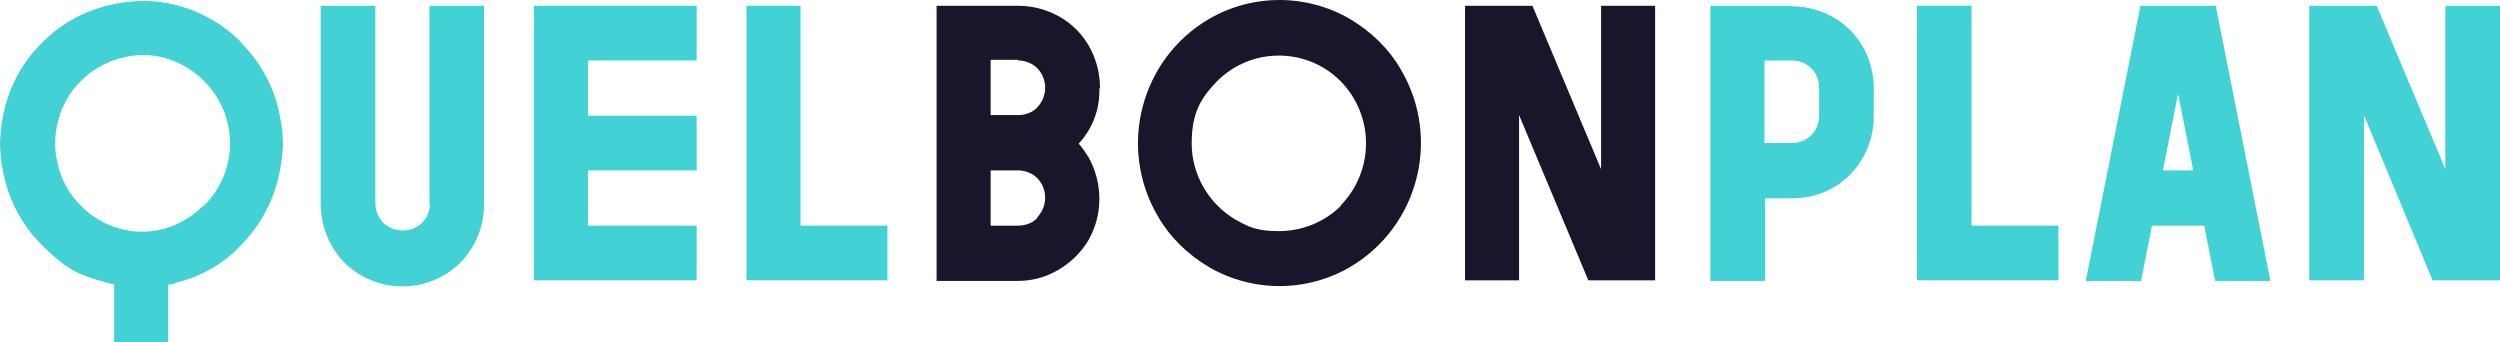 <?xml version="1.0" encoding="UTF-8"?>
<svg id="Calque_2" xmlns="http://www.w3.org/2000/svg" viewBox="0 0 411.6 56.35">
  <defs>
    <style>
      .cls-1 {
        fill: #42d2d5;
      }

      .cls-2 {
        fill: #19152b;
      }
    </style>
  </defs>
  <g id="Calque_1-2" data-name="Calque_1">
    <g>
      <path class="cls-1" d="M70.8,33.45c0,.8-.2,1.6-.6,2.3s-.9,1.2-1.6,1.6c-1.4.8-3.1.8-4.6,0-.7-.4-1.2-.9-1.6-1.6s-.6-1.5-.6-2.3V.95h-9v32.6c0,3.6,1.4,7.1,3.9,9.7,5.3,5.2,13.8,5.2,19.1,0,2.5-2.6,3.9-6,3.9-9.6V.95h-9v32.6h0l.1-.1Z"/>
      <polygon class="cls-1" points="87.9 46.15 114.7 46.15 114.7 37.15 96.8 37.15 96.8 28.05 114.7 28.05 114.7 19.05 96.8 19.05 96.8 9.95 114.7 9.95 114.7 .95 87.9 .95 87.9 46.15"/>
      <polygon class="cls-1" points="131.8 .95 122.9 .95 122.9 46.15 146.1 46.15 146.1 37.15 131.8 37.15 131.8 .95"/>
      <path class="cls-2" d="M181.1,14.45c0-3.6-1.4-7.1-3.9-9.6s-6-3.9-9.6-3.9h-13.4v45.3h13.4c2.3,0,4.6-.6,6.6-1.8,2.1-1.2,3.8-2.9,5-4.9,2.4-4.2,2.4-9.4,0-13.7-.5-.8-1-1.5-1.6-2.2,2.3-2.5,3.5-5.7,3.4-9.1h.1v-.1ZM167.6,9.95c1.2,0,2.4.5,3.2,1.3,1.7,1.8,1.7,4.6,0,6.4-.8.9-2,1.3-3.2,1.3h-4.5v-9.1h4.5v.1ZM170.8,35.85c-.8.9-2,1.3-3.2,1.3h-4.5v-9.1h4.5c1.2,0,2.4.5,3.2,1.3,1.7,1.8,1.7,4.6,0,6.4h0v.1Z"/>
      <path class="cls-2" d="M222.3,3.15c-7.2-4.2-16.1-4.2-23.3,0-11.2,6.6-15,21.1-8.4,32.4,2,3.5,4.9,6.3,8.4,8.4,7.2,4.2,16.1,4.2,23.3,0,11.2-6.6,15-21.1,8.4-32.4-2-3.5-4.9-6.3-8.4-8.4h0ZM220.8,33.85c-2.7,2.7-6.4,4.2-10.2,4.2s-5-.7-7.2-1.9c-4.4-2.6-7.2-7.4-7.2-12.5s1.5-7.5,4.2-10.3c5.6-5.6,14.7-5.6,20.3,0h0c5.6,5.7,5.6,14.8,0,20.5h.1Z"/>
      <polygon class="cls-2" points="263.6 27.85 252.3 .95 241.2 .95 241.2 46.15 250.1 46.15 250.1 18.95 261.5 46.15 272.5 46.15 272.5 .95 263.6 .95 263.6 27.85"/>
      <path class="cls-1" d="M295,.95h-13.4v45.3h9v-13.6h4.5c3.6,0,7.1-1.4,9.6-4s3.8-6,3.8-9.6v-4.5c0-3.6-1.4-7.1-3.9-9.6s-6-3.9-9.5-3.9h-.1v-.1ZM299.5,19.05c0,.8-.2,1.6-.6,2.3-.4.7-.9,1.2-1.6,1.6s-1.5.6-2.3.6h-4.5v-13.6h4.5c.8,0,1.6.2,2.3.6.7.4,1.2.9,1.6,1.6s.6,1.5.6,2.3v4.5h0v.1Z"/>
      <polygon class="cls-1" points="324.6 .95 315.6 .95 315.6 46.15 338.9 46.15 338.9 37.15 324.6 37.15 324.6 .95"/>
      <path class="cls-1" d="M352.4.95l-9,45.3h9.1l1.8-9.1h8.6l1.8,9.1h9.1L364.8.95h-12.5s.1,0,.1,0ZM356.1,28.05l2.5-12.6,2.5,12.6h-5Z"/>
      <polygon class="cls-1" points="402.6 .95 402.6 27.85 391.3 .95 380.2 .95 380.2 46.15 389.2 46.15 389.2 18.95 400.5 46.15 411.6 46.15 411.6 .95 402.6 .95"/>
      <path class="cls-1" d="M39.8,7.05C35.5,2.65,29.6.15,23.4.15c-6.6.2-12.1,2.5-16.5,6.9C2.5,11.45.2,16.95,0,23.65c.2,6.7,2.5,12.3,6.9,16.7s6.5,5,10.4,6.1l1.5.4v9.5h8.9v-9.5c.5,0,1.1-.2,1.6-.4,4-1,7.6-3.1,10.4-6.1,4.3-4.4,6.6-9.9,6.9-16.6-.2-6.7-2.5-12.3-6.9-16.7h.1ZM33.5,33.85c-2.7,2.7-6.3,4.3-10.1,4.3s-7.5-1.6-10.1-4.3c-1.8-1.8-3.1-4-3.7-6.5-.7-2.5-.7-5,0-7.5.6-2.5,1.9-4.7,3.7-6.5,2.7-2.7,6.3-4.2,10.2-4.3,3.8,0,7.4,1.6,10.1,4.3,5.7,5.7,5.7,14.8,0,20.5h-.1Z"/>
    </g>
  </g>
</svg>